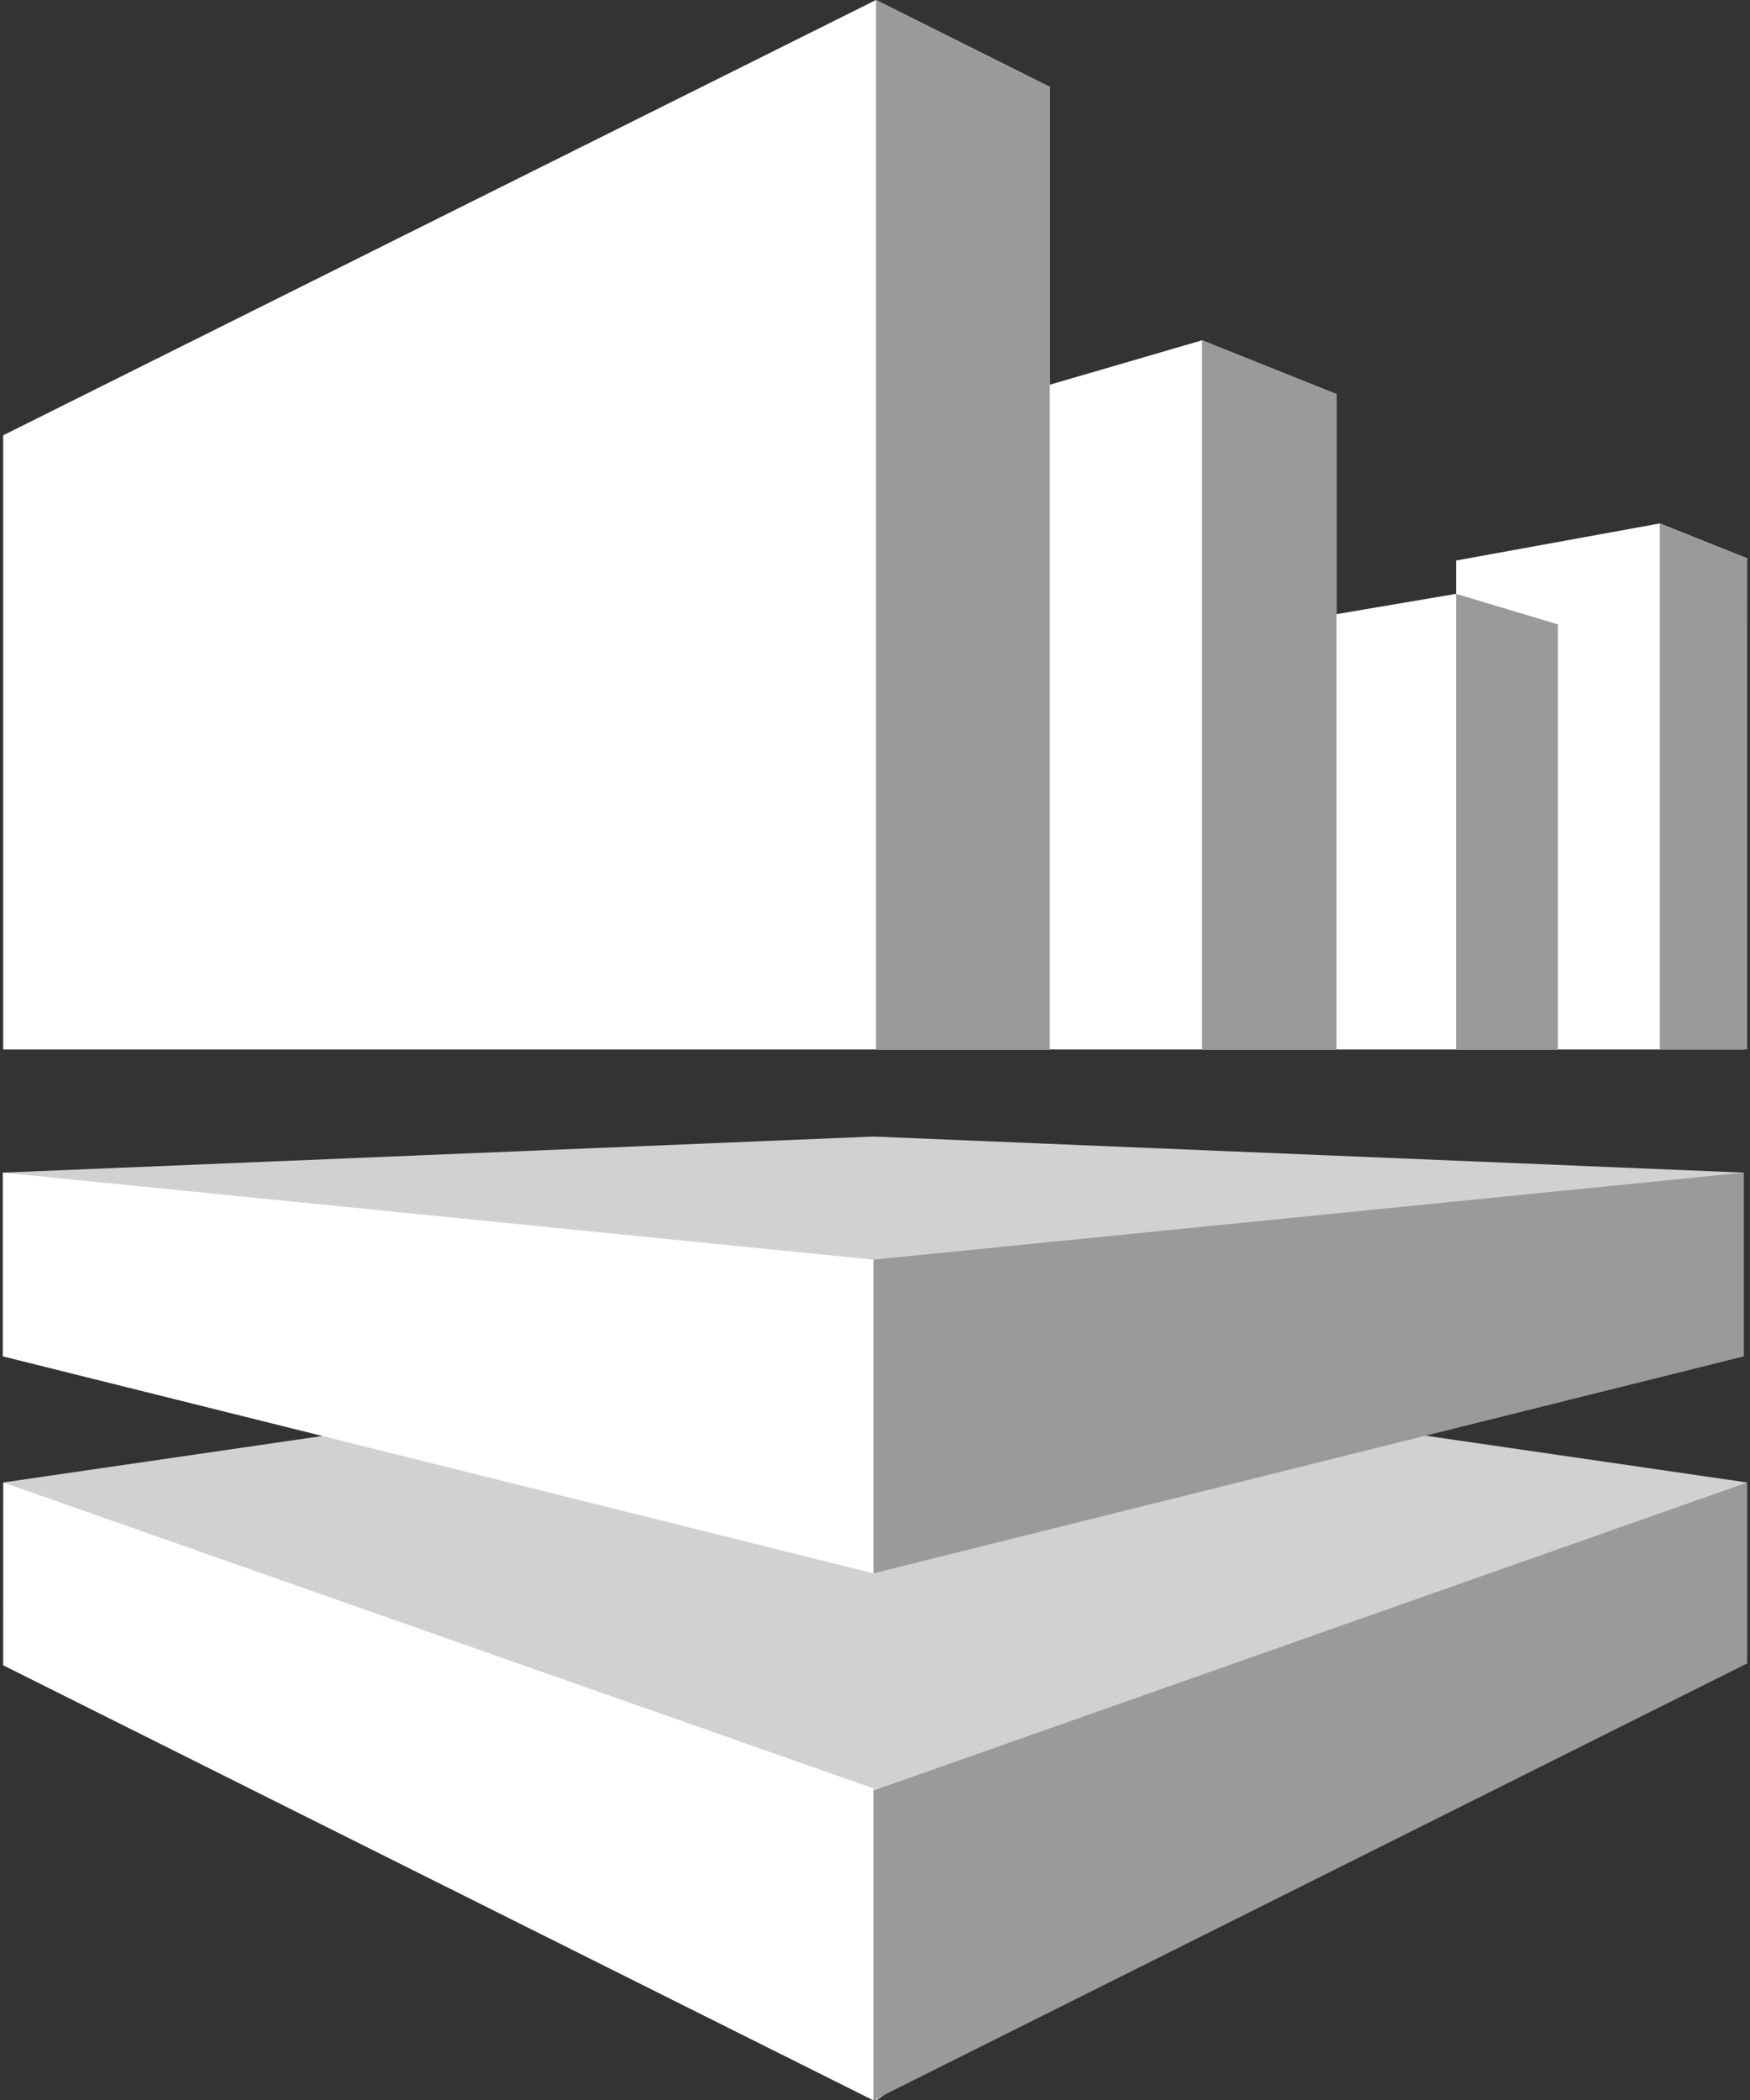 <svg xmlns="http://www.w3.org/2000/svg" width="2083" height="2500" viewBox="0 0 2083 2500" fill="none"><rect x="0" y="0" width="2083" height="2500" fill="#333333" stroke="none"/><g clip-path="url(#clip0_9_218)"><path d="M3.323 1395.76L1039.52 1872.73L2075.67 1395.76L1039.49 1352.81L3.323 1395.76Z" fill="#D1D1D1"></path><path d="M1042.67 0L3.792 518.125V1249.19H1249.52V103.385L1042.67 0Z" fill="white"></path><path d="M3.792 1764.58L1043.3 2500L2079.62 1764.58L1041 1613.44L3.792 1764.58Z" fill="#D1D1D1"></path><path d="M1042.67 1249.19H1590.77V469.089L1430.72 405.078L1042.7 518.255L1042.67 1249.19Z" fill="white"></path><path d="M1430.72 1249.19H1854.36V743.203L1733.19 706.849L1430.72 758.203V1249.19Z" fill="white"></path><path d="M1733.19 667.188V1249.19H2075.64L2079.68 664.609L1975.64 623.047L1733.19 667.188Z" fill="white"></path><path d="M1042.67 0V1249.19H1249.52V103.385L1042.67 0ZM1590.77 469.089L1430.72 405.078V1249.19H1590.77V469.089ZM1854.36 743.203L1733.19 706.849V1249.22H1854.36V743.203ZM1975.64 1249.19H2079.65V664.583L1975.64 623.021V1249.19ZM1039.52 1499.37V1872.73L2075.67 1614.45V1395.76L1039.52 1499.37ZM1039.52 2131.35V2500L2079.62 1979.95V1764.58L1039.52 2131.35Z" fill="#9A9A9A"></path><path d="M3.792 1982.19L1039.52 2500V2128.65L3.844 1764.56L3.792 1982.19ZM3.323 1614.45L1039.52 1872.73V1499.38L3.323 1395.73V1614.45Z" fill="white"></path></g><defs><clipPath id="clip0_9_218"><rect width="2083" height="2500" fill="white"></rect></clipPath></defs></svg>